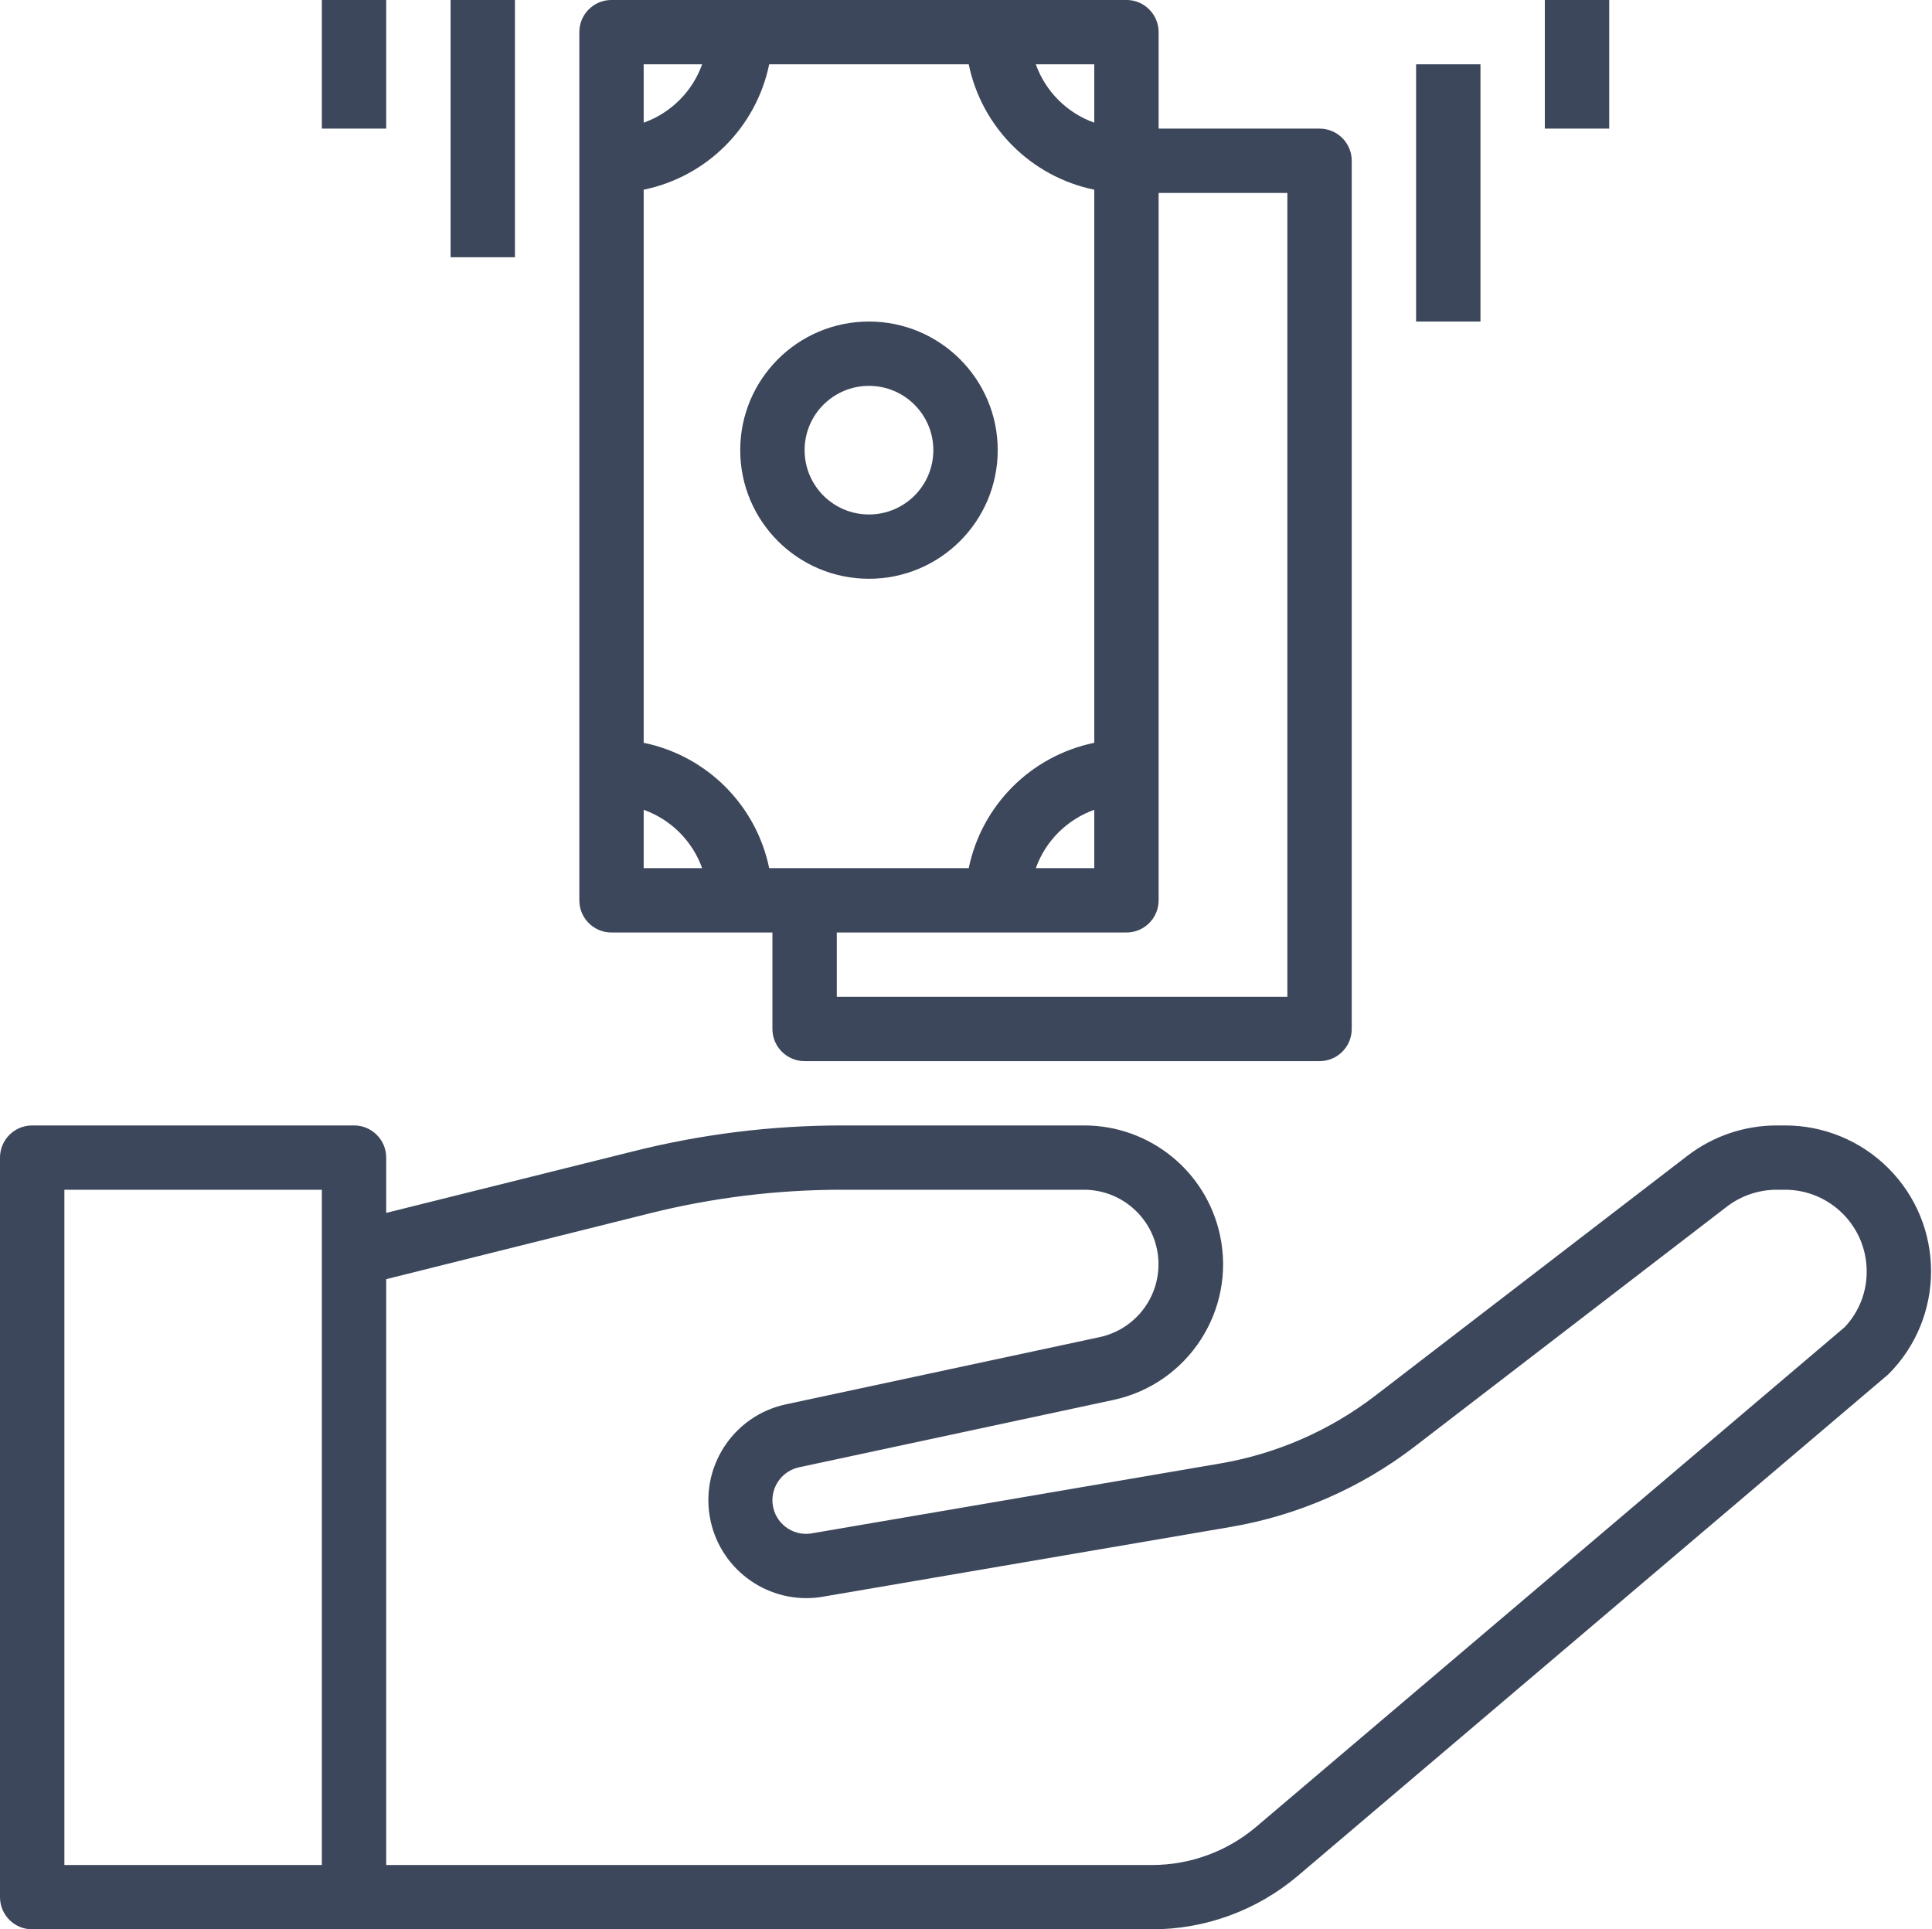 <svg xmlns="http://www.w3.org/2000/svg" preserveAspectRatio="xMidYMid" width="70.1" height="70" viewBox="0 0 70.1 70"><path d="M68.514,49.865 L47.093,68.056 C45.615,69.310 43.739,69.999 41.800,70.000 L1.168,70.000 C0.523,70.000 -0.000,69.477 -0.000,68.833 L-0.000,41.999 C-0.000,41.355 0.523,40.833 1.168,40.833 L12.845,40.833 C13.490,40.833 14.013,41.355 14.013,41.999 L14.013,44.006 L23.001,41.766 C25.467,41.148 28.000,40.835 30.543,40.833 L39.337,40.833 C41.716,40.833 43.770,42.495 44.267,44.819 C44.847,47.539 43.111,50.215 40.388,50.795 L28.993,53.236 C28.430,53.358 28.028,53.855 28.026,54.431 C28.026,54.485 28.030,54.539 28.037,54.593 C28.127,55.262 28.743,55.731 29.412,55.640 L44.278,53.097 C46.323,52.746 48.252,51.902 49.898,50.639 L61.231,41.930 C62.158,41.220 63.292,40.835 64.460,40.833 L64.770,40.833 C66.174,40.833 67.522,41.390 68.515,42.383 C70.583,44.449 70.583,47.799 68.514,49.865 ZM11.678,43.166 L2.336,43.166 L2.336,67.666 L11.678,67.666 L11.678,43.166 ZM64.767,43.166 L64.460,43.166 C63.808,43.168 63.174,43.383 62.656,43.780 L51.323,52.489 C49.375,53.983 47.093,54.981 44.674,55.397 L29.767,57.947 C27.920,58.212 26.182,57.007 25.784,55.186 C25.366,53.267 26.583,51.373 28.503,50.955 L39.898,48.514 C41.142,48.246 42.032,47.148 42.034,45.876 C42.037,44.382 40.827,43.169 39.332,43.166 L30.543,43.166 C28.192,43.166 25.849,43.454 23.569,44.024 L14.013,46.411 L14.013,67.666 L41.800,67.666 C43.185,67.666 44.525,67.174 45.581,66.279 L66.932,48.151 C67.450,47.604 67.736,46.877 67.730,46.124 C67.727,44.491 66.402,43.168 64.767,43.166 ZM56.052,-0.001 L58.388,-0.001 L58.388,4.666 L56.052,4.666 L56.052,-0.001 ZM51.381,2.333 L53.717,2.333 L53.717,11.666 L51.381,11.666 L51.381,2.333 ZM47.878,38.500 L29.194,38.500 C28.549,38.500 28.026,37.977 28.026,37.333 L28.026,33.833 L22.187,33.833 C21.542,33.833 21.020,33.311 21.020,32.666 L21.020,1.166 C21.020,0.522 21.542,-0.001 22.187,-0.001 L40.871,-0.001 C41.516,-0.001 42.039,0.522 42.039,1.166 L42.039,4.666 L47.878,4.666 C48.523,4.666 49.046,5.189 49.046,5.833 L49.046,37.333 C49.046,37.977 48.523,38.500 47.878,38.500 ZM23.355,31.499 L25.476,31.499 C25.123,30.512 24.344,29.734 23.355,29.381 L23.355,31.499 ZM23.355,2.333 L23.355,4.451 C24.344,4.099 25.123,3.321 25.476,2.333 L23.355,2.333 ZM39.704,2.333 L37.583,2.333 C37.936,3.321 38.715,4.099 39.704,4.451 L39.704,2.333 ZM39.704,6.883 C37.412,6.411 35.621,4.622 35.149,2.333 L27.909,2.333 C27.437,4.622 25.647,6.411 23.355,6.883 L23.355,26.950 C25.647,27.421 27.437,29.210 27.909,31.499 L35.149,31.499 C35.621,29.210 37.412,27.421 39.704,26.950 L39.704,6.883 ZM39.704,29.381 C38.715,29.734 37.936,30.512 37.583,31.499 L39.704,31.499 L39.704,29.381 ZM46.710,7.000 L42.039,7.000 L42.039,32.666 C42.039,33.311 41.516,33.833 40.871,33.833 L30.362,33.833 L30.362,36.166 L46.710,36.166 L46.710,7.000 ZM31.529,20.999 C28.950,20.999 26.858,18.910 26.858,16.333 C26.858,13.756 28.950,11.666 31.529,11.666 C34.109,11.666 36.201,13.756 36.201,16.333 C36.201,18.910 34.109,20.999 31.529,20.999 ZM31.529,14.000 C30.239,14.000 29.194,15.044 29.194,16.333 C29.194,17.622 30.239,18.666 31.529,18.666 C32.819,18.666 33.865,17.622 33.865,16.333 C33.865,15.044 32.819,14.000 31.529,14.000 ZM16.349,-0.001 L18.684,-0.001 L18.684,9.333 L16.349,9.333 L16.349,-0.001 ZM11.678,-0.001 L14.013,-0.001 L14.013,4.666 L11.678,4.666 L11.678,-0.001 Z" fill="#3d475b" fill-rule="evenodd"/></svg>